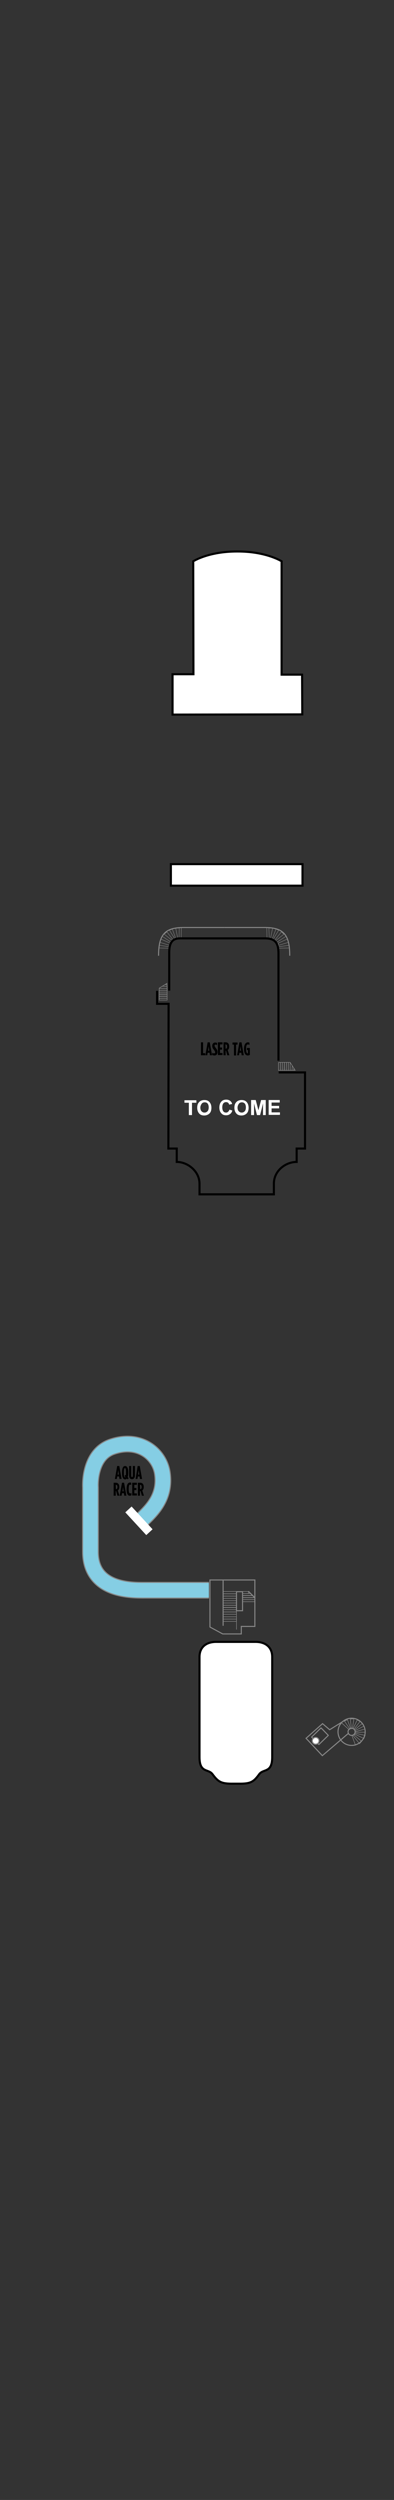 <?xml version="1.0" encoding="utf-8"?>
<!-- Generator: Adobe Illustrator 25.4.1, SVG Export Plug-In . SVG Version: 6.00 Build 0)  -->
<svg version="1.1" xmlns="http://www.w3.org/2000/svg" xmlns:xlink="http://www.w3.org/1999/xlink" x="0px" y="0px"
	 viewBox="0 0 188.6 1195.4" style="enable-background:new 0 0 188.6 1195.4;" xml:space="preserve">
<rect x="0" y="0" width="188.6" height="1195.4" fill="#333333" stroke="none"/>
<style type="text/css">
	.st0{display:none;}
	.st1{fill:#FFFFFF;}
	.st2{fill:none;stroke:#878787;stroke-width:0.5;stroke-linejoin:round;stroke-miterlimit:500;}
	.st3{fill:none;stroke:#878787;stroke-width:0.25;stroke-miterlimit:10;}
	.st4{fill:none;stroke:#878787;stroke-width:0.25;stroke-linejoin:round;stroke-miterlimit:10;}
	.st5{fill:none;stroke:#878787;stroke-width:0.5;stroke-miterlimit:10;}
	.st6{fill:none;stroke:#878787;stroke-width:0.5;stroke-linecap:round;stroke-miterlimit:500;}
	.st7{fill:none;stroke:#878787;stroke-width:0.5;stroke-linecap:round;stroke-linejoin:round;stroke-miterlimit:500;}
	.st8{fill:#FFFFFF;stroke:#878787;stroke-width:0.5;stroke-linecap:round;stroke-linejoin:round;stroke-miterlimit:500;}
	.st9{fill:none;stroke:#878787;stroke-width:0.2;stroke-linecap:round;stroke-linejoin:round;stroke-miterlimit:500;}
	.st10{fill:none;stroke:#878787;stroke-width:8;stroke-miterlimit:500;}
	.st11{fill:none;stroke:#85CEE4;stroke-width:7;stroke-miterlimit:500;}
	.st12{fill:none;stroke:#878787;stroke-width:0.5;stroke-miterlimit:500;}
	.st13{fill:none;stroke:#878787;stroke-width:10;stroke-miterlimit:500;}
	.st14{fill:none;}
	.st15{fill:none;stroke:#000000;stroke-miterlimit:500;}
</style>
<g id="CAD_1_" class="st0">
</g>
<g id="HULL_Fill">
	<path class="st1" d="M109,785.1h-5.5c-5,0-8,2.7-8,7.2v47.9c0,7.5,4,5.6,6,7.9l0.1,0.1c2.8,3.8,4.2,4.8,10.1,4.7h2.4
		c5.9,0.1,7.3-0.8,10.1-4.7l0.1-0.1c2-2.3,6-0.4,6-7.9v-47.9c0-4.5-3-7.2-8-7.2h-5.5H109z"/>
	<rect x="81.8" y="413.2" class="st1" width="63" height="10.3"/>
	<path class="st1" d="M144.7,341.6l-0.1-19l-9.8,0v-54.2c0,0-7.3-4.7-21-4.7h-0.3c-13.8,0-21,4.7-21,4.7l0.1,54l-10,0v19.3
		L144.7,341.6z"/>
</g>
<g id="Layer_9">
</g>
<g id="INTERIOR">
	<line class="st2" x1="106.8" y1="777.4" x2="106.8" y2="755.6"/>
	<polyline class="st3" points="113.2,769.7 113.2,768.6 106.9,768.6 106.9,769.7 	"/>
	<rect x="106.9" y="767.6" class="st3" width="6.3" height="1.1"/>
	<rect x="106.9" y="766.5" class="st3" width="6.3" height="1.1"/>
	<rect x="106.9" y="764.3" class="st3" width="6.2" height="1.1"/>
	<polyline class="st3" points="113.2,764.2 113.2,763.2 106.9,763.2 106.9,764.2 	"/>
	<rect x="106.9" y="762.1" class="st3" width="6.3" height="1.1"/>
	<rect x="106.9" y="761" class="st3" width="6.3" height="1.1"/>
	<rect x="106.9" y="770.8" class="st3" width="6.3" height="1.1"/>
	<polyline class="st3" points="113.2,779.2 113.2,770.8 106.9,770.8 106.9,771.8 	"/>
	<rect x="106.9" y="769.7" class="st3" width="6.3" height="1.1"/>
	<rect x="106.9" y="774.2" class="st3" width="6.3" height="1.1"/>
	<rect x="106.9" y="773.1" class="st3" width="6.3" height="1.1"/>
	<polyline class="st3" points="122,766.8 122,765.9 116.1,765.9 116.1,766.8 	"/>
	<rect x="116.1" y="764.9" class="st3" width="5.9" height="1"/>
	<rect x="116.1" y="763.9" class="st3" width="5.9" height="1"/>
	<polygon class="st4" points="121,763 116.1,763 116.1,764 122,764 	"/>
	<polygon class="st3" points="120,762 116.1,762 116.1,762.9 121,762.9 	"/>
	<rect x="116.1" y="761" class="st3" width="2.8" height="1"/>
	<line class="st5" x1="118.9" y1="760.9" x2="122" y2="764"/>
	<rect x="113.2" y="761.1" class="st5" width="2.9" height="9.1"/>
	<g>
		<g>
			<polygon class="st3" points="76.2,477.3 80,477.3 80,478.2 76.2,478.2 			"/>
			<polygon class="st3" points="76.2,476.4 80,476.4 80,477.3 76.2,477.3 			"/>
			<polygon class="st3" points="76.2,475.4 80,475.4 80,476.3 76.2,476.3 			"/>
			<line class="st4" x1="80" y1="475.4" x2="76.2" y2="475.4"/>
		</g>
		<g>
			<polygon class="st3" points="76.2,474.4 80,474.4 80,475.3 76.2,475.3 			"/>
			<polygon class="st3" points="76.2,473.5 80,473.5 80,474.4 76.2,474.4 			"/>
			<polygon class="st3" points="76.2,472.5 79.9,470.2 80,473.5 76.2,473.5 			"/>
			<line class="st4" x1="79.9" y1="472.6" x2="76.2" y2="472.6"/>
			<line class="st4" x1="79.9" y1="471.6" x2="77.7" y2="471.6"/>
			<line class="st4" x1="79.9" y1="470.8" x2="78.9" y2="470.8"/>
		</g>
	</g>
	<g>
		<g>
			<polygon class="st3" points="134.2,508 134.2,511.8 133.3,511.8 133.3,508.1 			"/>
			<polygon class="st3" points="135.1,508 135.1,511.8 134.2,511.8 134.2,508 			"/>
			<polygon class="st3" points="136.1,508 136.1,511.8 135.1,511.8 135.1,508 			"/>
			<line class="st4" x1="136" y1="511.8" x2="136.1" y2="508"/>
		</g>
		<g>
			<polygon class="st3" points="137.1,508 137,511.8 136.1,511.8 136.1,508 			"/>
			<polygon class="st3" points="138,508 138,511.8 137,511.8 137.1,508 			"/>
			<polygon class="st3" points="138.9,508 141.3,511.8 138,511.8 138,508 			"/>
			<line class="st4" x1="138.9" y1="511.8" x2="138.9" y2="508"/>
			<line class="st4" x1="139.8" y1="511.8" x2="139.9" y2="509.6"/>
			<line class="st4" x1="140.6" y1="511.8" x2="140.7" y2="510.8"/>
		</g>
	</g>
	<g>
		<circle class="st6" cx="168.3" cy="828.1" r="1.7"/>
		<circle class="st6" cx="168.3" cy="828.1" r="6.5"/>
		<path class="st3" d="M163.6,823.9l3.5,3.2l0.4-0.3l-2.6-3.8l1.4-0.7l1.6,4.4l0.3-0.1l-0.5-4.6l1.7-0.1l-0.7,4.6l0.3,0.1l2-4.2
			l1.3,0.8l-2.9,3.7l0.4,0.2l3.5-2.9l0.9,1.2l-4.2,2.1l0.1,0.5l4.6-1.2l0.2,1.5l-4.8,0l-0.1,0.5l4.8,1l-0.6,1.5c0,0-3.8-1.8-4.3-2.1
			l-0.4,0.4l3.6,3.1l-1,1.1l-3.1-3.9l-0.5,0.1l1.7,4.6"/>
	</g>
	<polyline class="st6" points="166.7,828.9 154.3,839.5 146.5,831.2 154.4,824.2 157.8,827.1 165.2,822.5 	"/>
	<g>
		
			<rect x="150.1" y="827.7" transform="matrix(0.717 -0.697 0.697 0.717 -535.37 341.769)" class="st7" width="6.3" height="5"/>
		<circle class="st8" cx="151.1" cy="832.4" r="1.6"/>
	</g>
	<g>
		<g>
			<path class="st2" d="M107.4,443.5c-5.8,0-13.5,0-19.3,0c-8.9,0-12.2,3-12.2,13.5"/>
		</g>
		<polyline class="st9" points="75.9,453.3 81.1,453.4 81.1,452.7 76.1,452 76.5,450.6 81.1,452 81.5,451 76.9,449 77.6,447.7 
			82.2,450.7 82.7,449.9 78.6,446.7 79.9,445.6 83,449.6 83.8,449.1 81.1,444.8 82.5,444.3 84.2,449 85.1,448.7 84.1,443.8 
			85.8,443.8 85.7,448.6 86.7,448.7 86.8,443.5 		"/>
	</g>
	<g>
		<g>
			<path class="st2" d="M107.4,443.5c5.8,0,13.3,0,19.1,0c8.9,0,12.2,3,12.2,13.5"/>
		</g>
		<polyline class="st9" points="138.6,453.3 133.4,453.4 133.4,452.7 138.4,452 138.1,450.6 133.4,452 133.1,451 137.6,449 
			136.9,447.7 132.3,450.7 131.8,449.9 135.9,446.7 134.7,445.6 131.5,449.6 130.8,449.1 133.4,444.8 132.1,444.3 130.3,449 
			129.5,448.7 130.5,443.8 128.7,443.8 128.9,448.6 127.8,448.7 127.7,443.5 		"/>
	</g>
	<path class="st10" d="M67.5,727.1c4.8-4.6,12-11.1,10.2-22.8c-1.4-9-10.8-16.9-23.8-12.6c-11.7,3.8-10.6,19.5-10.6,19.5
		s0,11.8,0,30.8s20.2,18.4,26.2,18.4h30.5"/>
	<path class="st11" d="M67.5,727.1c4.8-4.6,12-11.1,10.2-22.8c-1.4-9-10.8-16.9-23.8-12.6c-11.7,3.8-10.6,19.5-10.6,19.5
		s0,11.8,0,30.8s20.2,18.4,26.2,18.4h30.5"/>
	<polygon class="st12" points="122,777.7 115.5,777.7 115.5,781.3 106.6,781.3 100.5,778 100.5,755.5 122,755.5 	"/>
	<path class="st13" d="M68.5,760.3"/>
	<path class="st13" d="M100,759.3"/>
	
		<rect x="64.2" y="720.1" transform="matrix(0.735 -0.678 0.678 0.735 -475.432 237.411)" class="st1" width="4.1" height="14.8"/>
	<g>
		<path class="st14" d="M75.2,473.8v6.2l5.5,0l-0.1,69.2h4c0,0,0,4.4,0,6.4c5.3,0,10.9,4.5,10.9,10.4c0,4.4,0,5.1,0,5.1H131"/>
		<path class="st14" d="M133.3,507.2c0,0,0-46.2,0-51.2s-1.5-7.3-6.3-7.3s-36.2,0-41,0s-5,4.3-5,7.3s0,17.7,0,17.7"/>
		<path class="st14" d="M95.7,571.1h35.4c0,0,0-0.7,0-5.1c0-6.2,5.6-10.4,10.9-10.4c0-2,0-6.4,0-6.4h4l0-36.4h-12.6"/>
	</g>
</g>
<g id="HULL">
	<g>
		<path class="st15" d="M75.2,473.8v6.2l5.5,0l-0.1,69.2h4c0,0,0,4.4,0,6.4c5.3,0,10.9,4.5,10.9,10.4c0,4.4,0,5.1,0,5.1H131"/>
		<path class="st15" d="M133.3,507.2c0,0,0-46.2,0-51.2s-1.5-7.3-6.3-7.3s-36.2,0-41,0s-5,4.3-5,7.3s0,17.7,0,17.7"/>
		<path class="st15" d="M95.7,571.1h35.4c0,0,0-0.7,0-5.1c0-6.2,5.6-10.4,10.9-10.4c0-2,0-6.4,0-6.4h4l0-36.4h-12.6"/>
	</g>
	<path class="st15" d="M109,785.1h-5.5c-5,0-8,2.7-8,7.2v47.9c0,7.5,4,5.6,6,7.9l0.1,0.1c2.8,3.8,4.2,4.8,10.1,4.7h2.4
		c5.9,0.1,7.3-0.8,10.1-4.7l0.1-0.1c2-2.3,6-0.4,6-7.9v-47.9c0-4.5-3-7.2-8-7.2h-5.5H109z"/>
	<rect x="81.8" y="413.2" class="st15" width="63" height="10.3"/>
	<path class="st15" d="M144.7,341.6l-0.1-19l-9.8,0v-54.2c0,0-7.3-4.7-21-4.7h-0.3c-13.8,0-21,4.7-21,4.7l0.1,54l-10,0v19.3
		L144.7,341.6z"/>
</g>
<g id="TEXT">
	<g>
		<path d="M56.1,701h1l1.1,6.2h-1l-0.2-1.2h-0.9l-0.2,1.2h-0.9L56.1,701z M56.9,705.1l-0.3-2.1l-0.3,2.1H56.9z"/>
		<path d="M60.7,707c-0.2,0.3-0.5,0.4-0.8,0.4c-0.9,0-1.5-1-1.5-3V704c0-2.1,0.6-3,1.5-3c0.9,0,1.5,1,1.5,3v0.3c0,0.8-0.1,1.5-0.3,2
			l0.5,0.5l-0.5,0.6L60.7,707z M60.1,706.3l-0.5-0.5l0.5-0.6l0.2,0.3c0-0.3,0-0.7,0-1.2V704c0-1.6-0.2-2-0.5-2s-0.5,0.4-0.5,2v0.3
			c0,1.7,0.2,2.1,0.6,2.1C60,706.4,60,706.4,60.1,706.3z"/>
		<path d="M61.8,705.5V701h1v4.5c0,0.6,0.2,0.8,0.4,0.8s0.4-0.2,0.4-0.8V701h1v4.4c0,1.3-0.6,1.9-1.4,1.9
			C62.4,707.3,61.8,706.8,61.8,705.5z"/>
		<path d="M65.9,701h1l1.1,6.2h-1l-0.2-1.2H66l-0.2,1.2h-0.9L65.9,701z M66.7,705.1l-0.3-2.1l-0.3,2.1H66.7z"/>
		<path d="M54.4,709h1c1,0,1.7,0.6,1.7,2v0.1c0,0.8-0.3,1.3-0.7,1.6l0.8,2.5h-1l-0.6-2.2c0,0,0,0,0,0h-0.2v2.2h-1V709z M55.5,712.1
			c0.4,0,0.7-0.3,0.7-1V711c0-0.8-0.3-1-0.8-1h0L55.5,712.1L55.5,712.1z"/>
		<path d="M58.4,709h1l1.1,6.2h-1l-0.2-1.2h-0.9l-0.2,1.2h-0.9L58.4,709z M59.2,713.1l-0.3-2.1l-0.3,2.1H59.2z"/>
		<path d="M60.6,712.3V712c0-2.2,0.7-3.1,1.6-3.1c0.3,0,0.4,0,0.6,0.1v1.1c-0.2-0.1-0.4-0.2-0.5-0.2c-0.4,0-0.7,0.4-0.7,2v0.2
			c0,1.6,0.3,2,0.8,2c0.2,0,0.3-0.1,0.5-0.2v1.1c-0.2,0.1-0.4,0.2-0.7,0.2C61.3,715.3,60.6,714.4,60.6,712.3z"/>
		<path d="M63.4,709h2.1v1h-1.2v1.5h1v1h-1v1.6h1.2v1h-2.2V709z"/>
		<path d="M66.1,709h1c1,0,1.7,0.6,1.7,2v0.1c0,0.8-0.3,1.3-0.7,1.6l0.8,2.5h-1l-0.6-2.2c0,0,0,0,0,0H67v2.2h-1V709z M67.1,712.1
			c0.4,0,0.7-0.3,0.7-1V711c0-0.8-0.3-1-0.8-1h0L67.1,712.1L67.1,712.1z"/>
	</g>
	<g>
		<path d="M96.2,498.4h1v5.2h1v1h-2V498.4z"/>
		<path d="M99.4,498.4h1l1.1,6.2h-1l-0.2-1.2h-0.9l-0.2,1.2h-0.9L99.4,498.4z M100.2,502.4l-0.3-2.1l-0.3,2.1H100.2z"/>
		<path d="M101.6,504.5v-1.1c0.3,0.2,0.6,0.3,0.9,0.3c0.3,0,0.5-0.2,0.5-0.5v0c0-0.3-0.1-0.5-0.5-1.1c-0.7-0.8-0.9-1.2-0.9-2v0
			c0-1,0.6-1.6,1.4-1.6c0.4,0,0.6,0.1,0.9,0.2v1.1c-0.3-0.2-0.5-0.3-0.7-0.3c-0.3,0-0.5,0.2-0.5,0.5v0c0,0.3,0.1,0.4,0.5,1
			c0.8,1,0.9,1.4,0.9,2.1v0c0,1-0.6,1.6-1.4,1.6C102.3,504.7,101.9,504.6,101.6,504.5z"/>
		<path d="M104.4,498.4h2.1v1h-1.2v1.5h1v1h-1v1.6h1.2v1h-2.2V498.4z"/>
		<path d="M107,498.4h1c1,0,1.7,0.6,1.7,2v0.1c0,0.8-0.3,1.3-0.7,1.6l0.8,2.5h-1l-0.6-2.2c0,0,0,0,0,0H108v2.2h-1V498.4z M108,501.5
			c0.4,0,0.7-0.3,0.7-1v-0.1c0-0.8-0.3-1-0.8-1h0L108,501.5L108,501.5z"/>
		<path d="M112,499.5h-0.7v-1h2.4v1H113v5.2h-1V499.5z"/>
		<path d="M114.6,498.4h1l1.1,6.2h-1l-0.2-1.2h-0.9l-0.2,1.2h-0.9L114.6,498.4z M115.4,502.4l-0.3-2.1l-0.3,2.1H115.4z"/>
		<path d="M116.8,501.7v-0.2c0-2,0.8-3.1,1.9-3.1c0.3,0,0.5,0.1,0.7,0.2v1.1c-0.2-0.2-0.5-0.3-0.7-0.3c-0.6,0-0.9,0.6-0.9,2v0.3
			c0,1.6,0.4,2,0.8,2c0,0,0,0,0.1,0v-1.6h-0.5v-1h1.4v3.3c-0.4,0.2-0.6,0.3-1,0.3C117.6,504.7,116.8,503.8,116.8,501.7z"/>
	</g>
	<g>
		<g>
			<g>
				<path class="st1" d="M90.4,533.2v-5.9h-2.1v-1.2h5.7v1.2h-2.1v5.9H90.4z"/>
				<path class="st1" d="M94.4,529.7c0-0.7,0.1-1.3,0.3-1.8c0.2-0.4,0.4-0.7,0.7-1s0.6-0.5,0.9-0.6c0.4-0.2,1-0.3,1.5-0.3
					c1.1,0,1.9,0.3,2.5,1s0.9,1.6,0.9,2.7c0,1.2-0.3,2.1-0.9,2.7s-1.5,1-2.5,1c-1.1,0-1.9-0.3-2.5-1S94.4,530.8,94.4,529.7z
					 M95.9,529.6c0,0.8,0.2,1.4,0.6,1.8s0.8,0.6,1.4,0.6s1-0.2,1.4-0.6s0.6-1,0.6-1.9c0-0.8-0.2-1.4-0.5-1.8s-0.8-0.6-1.4-0.6
					s-1.1,0.2-1.4,0.6S95.9,528.8,95.9,529.6z"/>
				<path class="st1" d="M109.8,530.6l1.4,0.4c-0.2,0.8-0.6,1.4-1.1,1.7c-0.5,0.4-1.1,0.6-1.9,0.6c-1,0-1.7-0.3-2.3-1
					s-0.9-1.5-0.9-2.7c0-1.2,0.3-2.1,0.9-2.8s1.4-1,2.4-1c0.9,0,1.6,0.3,2.1,0.8c0.3,0.3,0.6,0.7,0.7,1.3l-1.4,0.3
					c-0.1-0.4-0.3-0.7-0.5-0.9c-0.3-0.2-0.6-0.3-1-0.3c-0.5,0-1,0.2-1.3,0.6s-0.5,1-0.5,1.9c0,0.9,0.2,1.5,0.5,1.9s0.7,0.6,1.3,0.6
					c0.4,0,0.7-0.1,1-0.4S109.7,531.1,109.8,530.6z"/>
				<path class="st1" d="M112.2,529.7c0-0.7,0.1-1.3,0.3-1.8c0.2-0.4,0.4-0.7,0.7-1c0.3-0.3,0.6-0.5,0.9-0.6c0.4-0.2,1-0.3,1.5-0.3
					c1.1,0,1.9,0.3,2.5,1c0.6,0.7,0.9,1.6,0.9,2.7c0,1.2-0.3,2.1-0.9,2.7s-1.5,1-2.5,1c-1.1,0-1.9-0.3-2.5-1
					S112.2,530.8,112.2,529.7z M113.7,529.6c0,0.8,0.2,1.4,0.6,1.8s0.8,0.6,1.4,0.6s1-0.2,1.4-0.6c0.4-0.4,0.6-1,0.6-1.9
					c0-0.8-0.2-1.4-0.5-1.8c-0.4-0.4-0.8-0.6-1.4-0.6s-1.1,0.2-1.4,0.6S113.7,528.8,113.7,529.6z"/>
				<path class="st1" d="M120.2,533.2v-7.2h2.2l1.3,4.9l1.3-4.9h2.2v7.2h-1.3v-5.6l-1.4,5.6H123l-1.4-5.6v5.6H120.2z"/>
				<path class="st1" d="M128.6,533.2v-7.2h5.3v1.2H130v1.6h3.6v1.2H130v1.9h4v1.2H128.6z"/>
			</g>
		</g>
	</g>
</g>
<g id="SHIP_NAME">
</g>
</svg>
